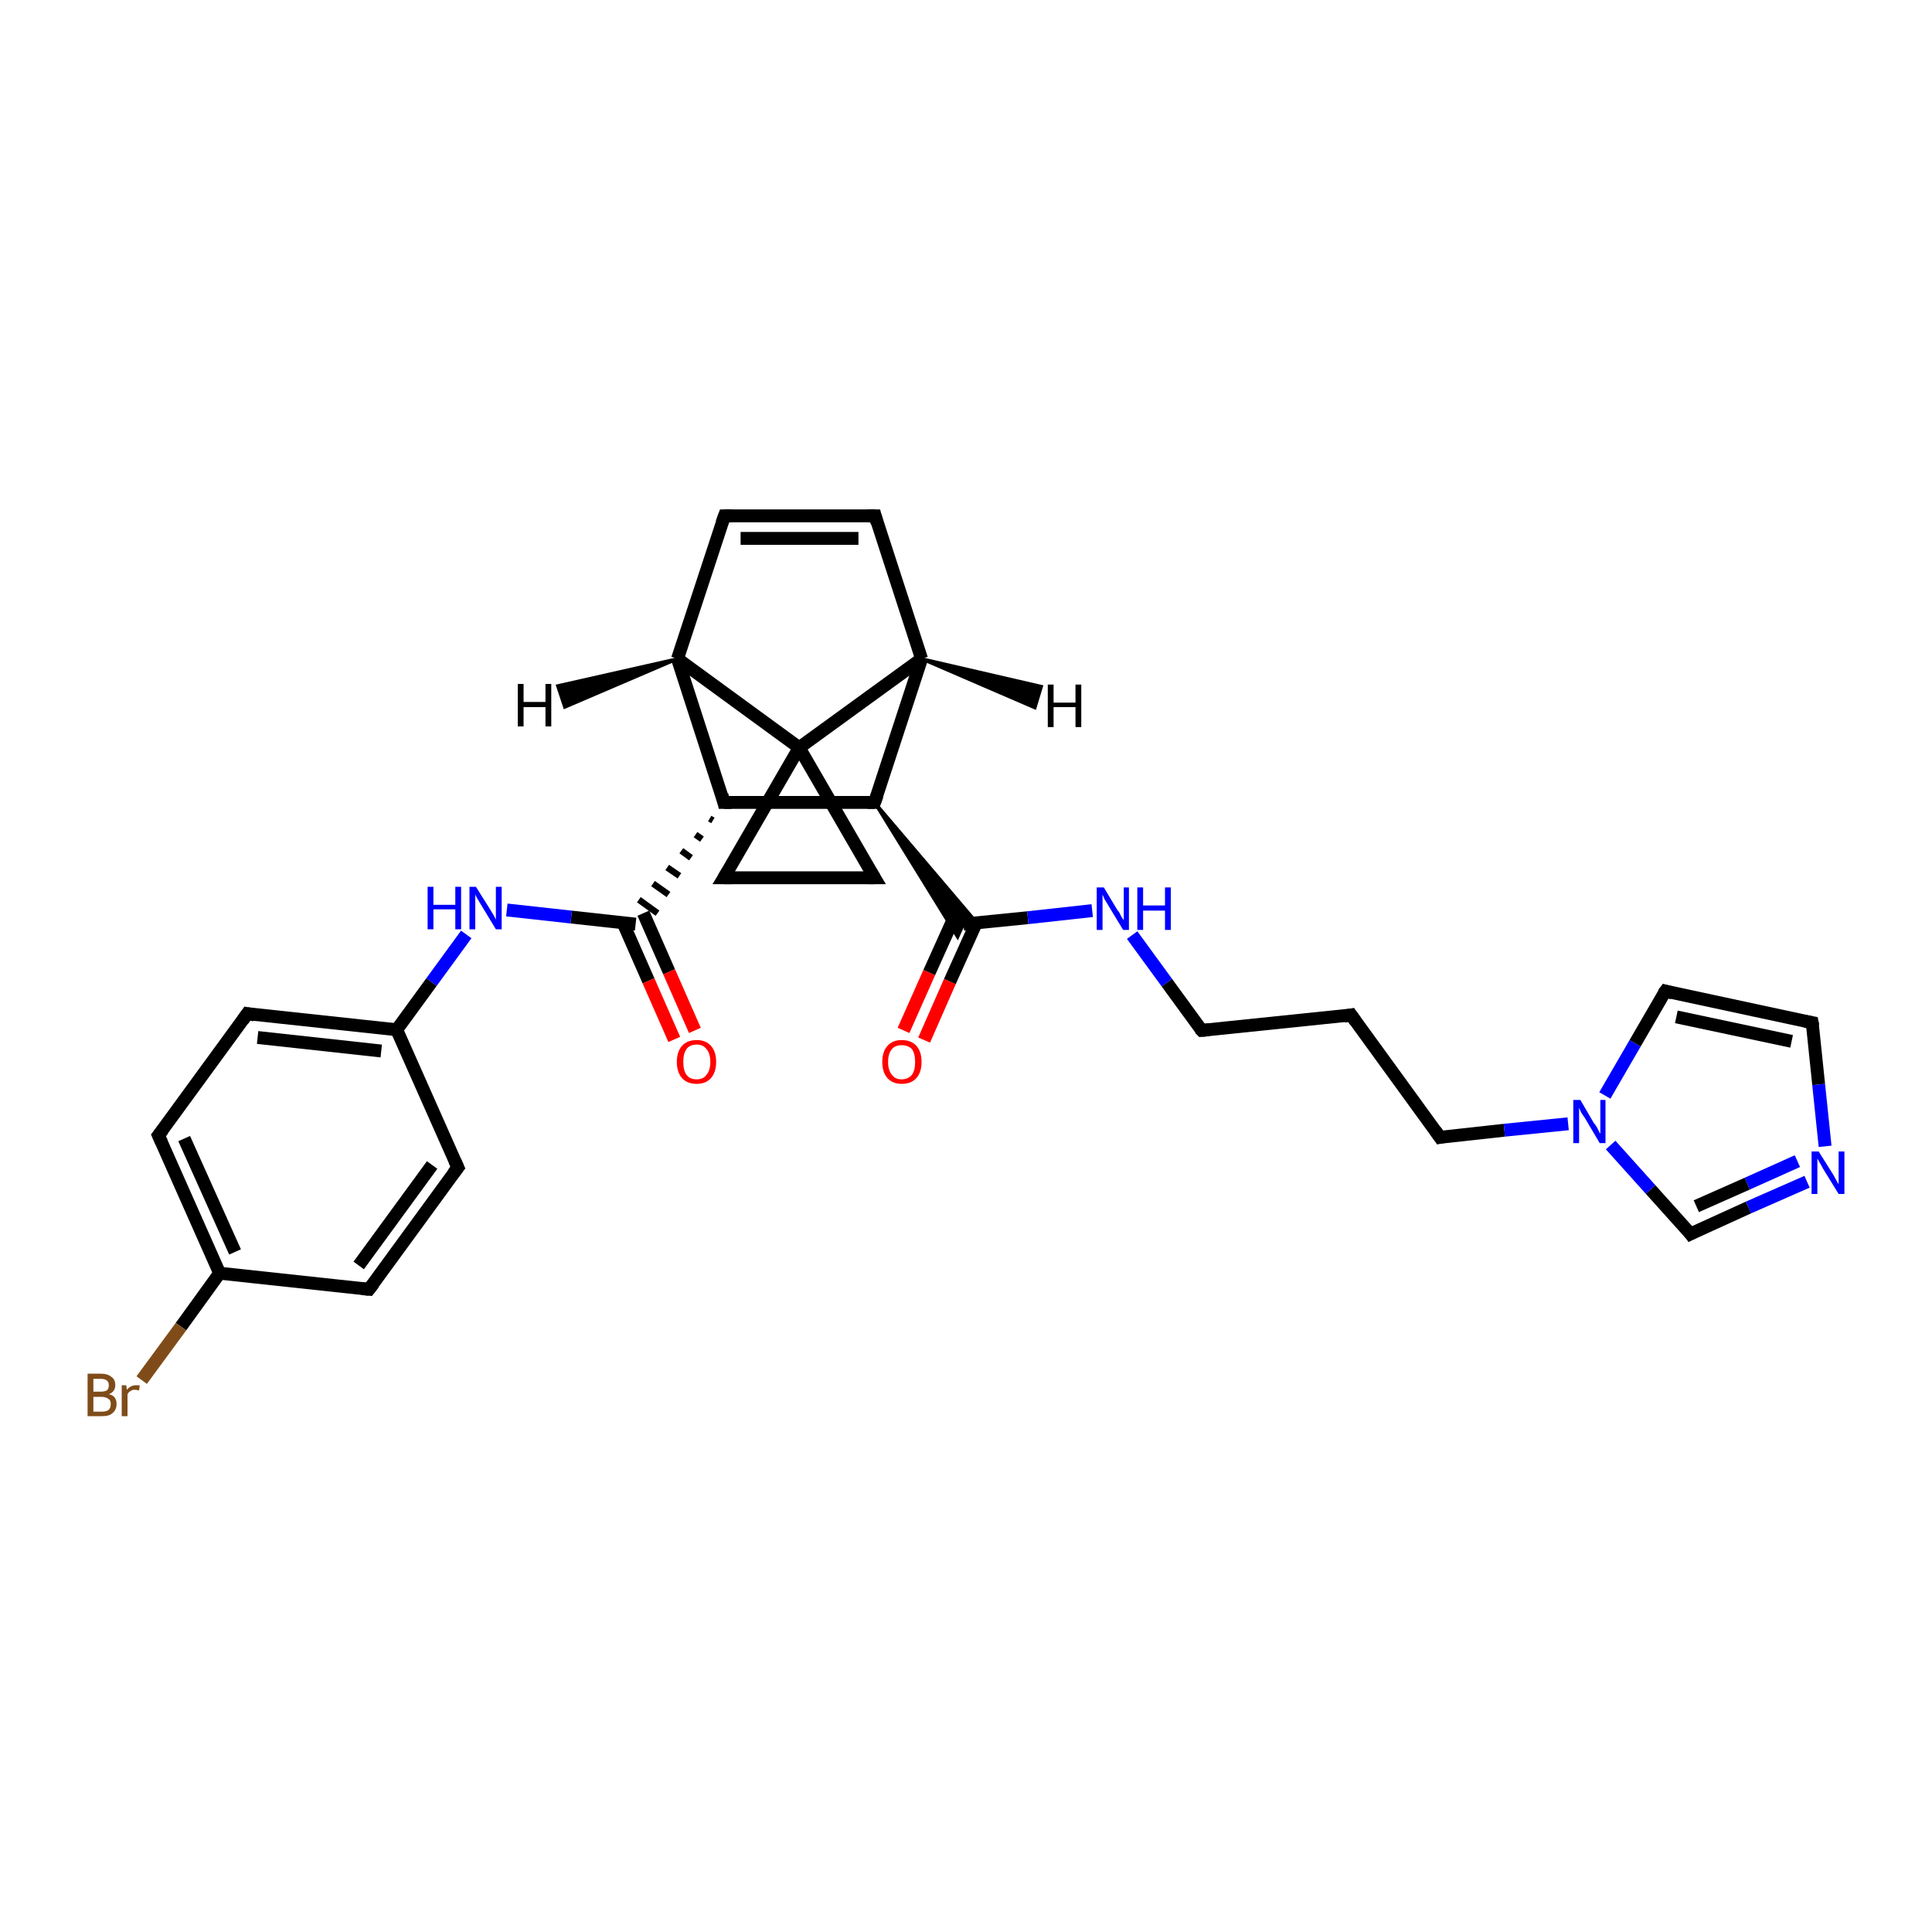 <?xml version='1.0' encoding='iso-8859-1'?>
<svg version='1.1' baseProfile='full'
              xmlns='http://www.w3.org/2000/svg'
                      xmlns:rdkit='http://www.rdkit.org/xml'
                      xmlns:xlink='http://www.w3.org/1999/xlink'
                  xml:space='preserve'
width='300px' height='300px' viewBox='0 0 300 300'>
<!-- END OF HEADER -->
<rect style='opacity:1.0;fill:#FFFFFF;stroke:none' width='300.0' height='300.0' x='0.0' y='0.0'> </rect>
<path class='bond-0 atom-0 atom-1' d='M 140.3,160.0 L 144.3,151.0' style='fill:none;fill-rule:evenodd;stroke:#FF0000;stroke-width:2.0px;stroke-linecap:butt;stroke-linejoin:miter;stroke-opacity:1' />
<path class='bond-0 atom-0 atom-1' d='M 144.3,151.0 L 148.4,141.9' style='fill:none;fill-rule:evenodd;stroke:#000000;stroke-width:2.0px;stroke-linecap:butt;stroke-linejoin:miter;stroke-opacity:1' />
<path class='bond-0 atom-0 atom-1' d='M 143.5,161.5 L 147.5,152.4' style='fill:none;fill-rule:evenodd;stroke:#FF0000;stroke-width:2.0px;stroke-linecap:butt;stroke-linejoin:miter;stroke-opacity:1' />
<path class='bond-0 atom-0 atom-1' d='M 147.5,152.4 L 151.6,143.3' style='fill:none;fill-rule:evenodd;stroke:#000000;stroke-width:2.0px;stroke-linecap:butt;stroke-linejoin:miter;stroke-opacity:1' />
<path class='bond-1 atom-1 atom-2' d='M 149.6,143.5 L 159.6,142.5' style='fill:none;fill-rule:evenodd;stroke:#000000;stroke-width:2.0px;stroke-linecap:butt;stroke-linejoin:miter;stroke-opacity:1' />
<path class='bond-1 atom-1 atom-2' d='M 159.6,142.5 L 169.6,141.4' style='fill:none;fill-rule:evenodd;stroke:#0000FF;stroke-width:2.0px;stroke-linecap:butt;stroke-linejoin:miter;stroke-opacity:1' />
<path class='bond-2 atom-2 atom-3' d='M 175.8,145.2 L 181.2,152.6' style='fill:none;fill-rule:evenodd;stroke:#0000FF;stroke-width:2.0px;stroke-linecap:butt;stroke-linejoin:miter;stroke-opacity:1' />
<path class='bond-2 atom-2 atom-3' d='M 181.2,152.6 L 186.6,160.0' style='fill:none;fill-rule:evenodd;stroke:#000000;stroke-width:2.0px;stroke-linecap:butt;stroke-linejoin:miter;stroke-opacity:1' />
<path class='bond-3 atom-3 atom-4' d='M 186.6,160.0 L 209.8,157.6' style='fill:none;fill-rule:evenodd;stroke:#000000;stroke-width:2.0px;stroke-linecap:butt;stroke-linejoin:miter;stroke-opacity:1' />
<path class='bond-4 atom-4 atom-5' d='M 209.8,157.6 L 223.6,176.6' style='fill:none;fill-rule:evenodd;stroke:#000000;stroke-width:2.0px;stroke-linecap:butt;stroke-linejoin:miter;stroke-opacity:1' />
<path class='bond-5 atom-5 atom-6' d='M 223.6,176.6 L 233.6,175.5' style='fill:none;fill-rule:evenodd;stroke:#000000;stroke-width:2.0px;stroke-linecap:butt;stroke-linejoin:miter;stroke-opacity:1' />
<path class='bond-5 atom-5 atom-6' d='M 233.6,175.5 L 243.5,174.5' style='fill:none;fill-rule:evenodd;stroke:#0000FF;stroke-width:2.0px;stroke-linecap:butt;stroke-linejoin:miter;stroke-opacity:1' />
<path class='bond-6 atom-6 atom-7' d='M 249.2,170.1 L 253.9,162.0' style='fill:none;fill-rule:evenodd;stroke:#0000FF;stroke-width:2.0px;stroke-linecap:butt;stroke-linejoin:miter;stroke-opacity:1' />
<path class='bond-6 atom-6 atom-7' d='M 253.9,162.0 L 258.6,153.9' style='fill:none;fill-rule:evenodd;stroke:#000000;stroke-width:2.0px;stroke-linecap:butt;stroke-linejoin:miter;stroke-opacity:1' />
<path class='bond-7 atom-7 atom-8' d='M 258.6,153.9 L 281.4,158.8' style='fill:none;fill-rule:evenodd;stroke:#000000;stroke-width:2.0px;stroke-linecap:butt;stroke-linejoin:miter;stroke-opacity:1' />
<path class='bond-7 atom-7 atom-8' d='M 260.3,157.9 L 278.2,161.7' style='fill:none;fill-rule:evenodd;stroke:#000000;stroke-width:2.0px;stroke-linecap:butt;stroke-linejoin:miter;stroke-opacity:1' />
<path class='bond-8 atom-8 atom-9' d='M 281.4,158.8 L 282.4,168.4' style='fill:none;fill-rule:evenodd;stroke:#000000;stroke-width:2.0px;stroke-linecap:butt;stroke-linejoin:miter;stroke-opacity:1' />
<path class='bond-8 atom-8 atom-9' d='M 282.4,168.4 L 283.4,178.0' style='fill:none;fill-rule:evenodd;stroke:#0000FF;stroke-width:2.0px;stroke-linecap:butt;stroke-linejoin:miter;stroke-opacity:1' />
<path class='bond-9 atom-9 atom-10' d='M 280.6,183.5 L 271.5,187.5' style='fill:none;fill-rule:evenodd;stroke:#0000FF;stroke-width:2.0px;stroke-linecap:butt;stroke-linejoin:miter;stroke-opacity:1' />
<path class='bond-9 atom-9 atom-10' d='M 271.5,187.5 L 262.5,191.6' style='fill:none;fill-rule:evenodd;stroke:#000000;stroke-width:2.0px;stroke-linecap:butt;stroke-linejoin:miter;stroke-opacity:1' />
<path class='bond-9 atom-9 atom-10' d='M 279.1,180.3 L 271.3,183.8' style='fill:none;fill-rule:evenodd;stroke:#0000FF;stroke-width:2.0px;stroke-linecap:butt;stroke-linejoin:miter;stroke-opacity:1' />
<path class='bond-9 atom-9 atom-10' d='M 271.3,183.8 L 263.4,187.3' style='fill:none;fill-rule:evenodd;stroke:#000000;stroke-width:2.0px;stroke-linecap:butt;stroke-linejoin:miter;stroke-opacity:1' />
<path class='bond-10 atom-11 atom-1' d='M 135.8,124.6 L 151.7,143.3 L 149.6,143.5 Z' style='fill:#000000;fill-rule:evenodd;fill-opacity:1;stroke:#000000;stroke-width:0.5px;stroke-linecap:butt;stroke-linejoin:miter;stroke-opacity:1;' />
<path class='bond-10 atom-11 atom-1' d='M 135.8,124.6 L 149.6,143.5 L 148.7,145.5 Z' style='fill:#000000;fill-rule:evenodd;fill-opacity:1;stroke:#000000;stroke-width:0.5px;stroke-linecap:butt;stroke-linejoin:miter;stroke-opacity:1;' />
<path class='bond-11 atom-11 atom-12' d='M 135.8,124.6 L 112.4,124.6' style='fill:none;fill-rule:evenodd;stroke:#000000;stroke-width:2.0px;stroke-linecap:butt;stroke-linejoin:miter;stroke-opacity:1' />
<path class='bond-12 atom-12 atom-13' d='M 110.2,127.1 L 110.7,127.4' style='fill:none;fill-rule:evenodd;stroke:#000000;stroke-width:1.0px;stroke-linecap:butt;stroke-linejoin:miter;stroke-opacity:1' />
<path class='bond-12 atom-12 atom-13' d='M 108.0,129.6 L 109.0,130.3' style='fill:none;fill-rule:evenodd;stroke:#000000;stroke-width:1.0px;stroke-linecap:butt;stroke-linejoin:miter;stroke-opacity:1' />
<path class='bond-12 atom-12 atom-13' d='M 105.8,132.1 L 107.3,133.2' style='fill:none;fill-rule:evenodd;stroke:#000000;stroke-width:1.0px;stroke-linecap:butt;stroke-linejoin:miter;stroke-opacity:1' />
<path class='bond-12 atom-12 atom-13' d='M 103.6,134.7 L 105.5,136.0' style='fill:none;fill-rule:evenodd;stroke:#000000;stroke-width:1.0px;stroke-linecap:butt;stroke-linejoin:miter;stroke-opacity:1' />
<path class='bond-12 atom-12 atom-13' d='M 101.4,137.2 L 103.8,138.9' style='fill:none;fill-rule:evenodd;stroke:#000000;stroke-width:1.0px;stroke-linecap:butt;stroke-linejoin:miter;stroke-opacity:1' />
<path class='bond-12 atom-12 atom-13' d='M 99.2,139.7 L 102.1,141.8' style='fill:none;fill-rule:evenodd;stroke:#000000;stroke-width:1.0px;stroke-linecap:butt;stroke-linejoin:miter;stroke-opacity:1' />
<path class='bond-13 atom-13 atom-14' d='M 96.7,143.2 L 100.7,152.3' style='fill:none;fill-rule:evenodd;stroke:#000000;stroke-width:2.0px;stroke-linecap:butt;stroke-linejoin:miter;stroke-opacity:1' />
<path class='bond-13 atom-13 atom-14' d='M 100.7,152.3 L 104.7,161.4' style='fill:none;fill-rule:evenodd;stroke:#FF0000;stroke-width:2.0px;stroke-linecap:butt;stroke-linejoin:miter;stroke-opacity:1' />
<path class='bond-13 atom-13 atom-14' d='M 99.9,141.8 L 103.9,150.9' style='fill:none;fill-rule:evenodd;stroke:#000000;stroke-width:2.0px;stroke-linecap:butt;stroke-linejoin:miter;stroke-opacity:1' />
<path class='bond-13 atom-13 atom-14' d='M 103.9,150.9 L 107.9,160.0' style='fill:none;fill-rule:evenodd;stroke:#FF0000;stroke-width:2.0px;stroke-linecap:butt;stroke-linejoin:miter;stroke-opacity:1' />
<path class='bond-14 atom-13 atom-15' d='M 98.7,143.5 L 88.7,142.4' style='fill:none;fill-rule:evenodd;stroke:#000000;stroke-width:2.0px;stroke-linecap:butt;stroke-linejoin:miter;stroke-opacity:1' />
<path class='bond-14 atom-13 atom-15' d='M 88.7,142.4 L 78.7,141.3' style='fill:none;fill-rule:evenodd;stroke:#0000FF;stroke-width:2.0px;stroke-linecap:butt;stroke-linejoin:miter;stroke-opacity:1' />
<path class='bond-15 atom-15 atom-16' d='M 72.4,145.1 L 67.0,152.5' style='fill:none;fill-rule:evenodd;stroke:#0000FF;stroke-width:2.0px;stroke-linecap:butt;stroke-linejoin:miter;stroke-opacity:1' />
<path class='bond-15 atom-15 atom-16' d='M 67.0,152.5 L 61.6,159.9' style='fill:none;fill-rule:evenodd;stroke:#000000;stroke-width:2.0px;stroke-linecap:butt;stroke-linejoin:miter;stroke-opacity:1' />
<path class='bond-16 atom-16 atom-17' d='M 61.6,159.9 L 38.4,157.4' style='fill:none;fill-rule:evenodd;stroke:#000000;stroke-width:2.0px;stroke-linecap:butt;stroke-linejoin:miter;stroke-opacity:1' />
<path class='bond-16 atom-16 atom-17' d='M 59.2,163.2 L 40.0,161.1' style='fill:none;fill-rule:evenodd;stroke:#000000;stroke-width:2.0px;stroke-linecap:butt;stroke-linejoin:miter;stroke-opacity:1' />
<path class='bond-17 atom-17 atom-18' d='M 38.4,157.4 L 24.6,176.3' style='fill:none;fill-rule:evenodd;stroke:#000000;stroke-width:2.0px;stroke-linecap:butt;stroke-linejoin:miter;stroke-opacity:1' />
<path class='bond-18 atom-18 atom-19' d='M 24.6,176.3 L 34.1,197.7' style='fill:none;fill-rule:evenodd;stroke:#000000;stroke-width:2.0px;stroke-linecap:butt;stroke-linejoin:miter;stroke-opacity:1' />
<path class='bond-18 atom-18 atom-19' d='M 28.6,176.8 L 36.5,194.4' style='fill:none;fill-rule:evenodd;stroke:#000000;stroke-width:2.0px;stroke-linecap:butt;stroke-linejoin:miter;stroke-opacity:1' />
<path class='bond-19 atom-19 atom-20' d='M 34.1,197.7 L 28.1,206.0' style='fill:none;fill-rule:evenodd;stroke:#000000;stroke-width:2.0px;stroke-linecap:butt;stroke-linejoin:miter;stroke-opacity:1' />
<path class='bond-19 atom-19 atom-20' d='M 28.1,206.0 L 22.0,214.3' style='fill:none;fill-rule:evenodd;stroke:#7F4C19;stroke-width:2.0px;stroke-linecap:butt;stroke-linejoin:miter;stroke-opacity:1' />
<path class='bond-20 atom-19 atom-21' d='M 34.1,197.7 L 57.3,200.2' style='fill:none;fill-rule:evenodd;stroke:#000000;stroke-width:2.0px;stroke-linecap:butt;stroke-linejoin:miter;stroke-opacity:1' />
<path class='bond-21 atom-21 atom-22' d='M 57.3,200.2 L 71.1,181.3' style='fill:none;fill-rule:evenodd;stroke:#000000;stroke-width:2.0px;stroke-linecap:butt;stroke-linejoin:miter;stroke-opacity:1' />
<path class='bond-21 atom-21 atom-22' d='M 55.7,196.5 L 67.1,180.9' style='fill:none;fill-rule:evenodd;stroke:#000000;stroke-width:2.0px;stroke-linecap:butt;stroke-linejoin:miter;stroke-opacity:1' />
<path class='bond-22 atom-12 atom-23' d='M 112.4,124.6 L 105.2,102.3' style='fill:none;fill-rule:evenodd;stroke:#000000;stroke-width:2.0px;stroke-linecap:butt;stroke-linejoin:miter;stroke-opacity:1' />
<path class='bond-23 atom-23 atom-24' d='M 105.2,102.3 L 112.5,80.1' style='fill:none;fill-rule:evenodd;stroke:#000000;stroke-width:2.0px;stroke-linecap:butt;stroke-linejoin:miter;stroke-opacity:1' />
<path class='bond-24 atom-24 atom-25' d='M 112.5,80.1 L 135.9,80.1' style='fill:none;fill-rule:evenodd;stroke:#000000;stroke-width:2.0px;stroke-linecap:butt;stroke-linejoin:miter;stroke-opacity:1' />
<path class='bond-24 atom-24 atom-25' d='M 115.0,83.6 L 133.3,83.6' style='fill:none;fill-rule:evenodd;stroke:#000000;stroke-width:2.0px;stroke-linecap:butt;stroke-linejoin:miter;stroke-opacity:1' />
<path class='bond-25 atom-25 atom-26' d='M 135.9,80.1 L 143.1,102.3' style='fill:none;fill-rule:evenodd;stroke:#000000;stroke-width:2.0px;stroke-linecap:butt;stroke-linejoin:miter;stroke-opacity:1' />
<path class='bond-26 atom-26 atom-27' d='M 143.1,102.3 L 124.1,116.1' style='fill:none;fill-rule:evenodd;stroke:#000000;stroke-width:2.0px;stroke-linecap:butt;stroke-linejoin:miter;stroke-opacity:1' />
<path class='bond-27 atom-27 atom-28' d='M 124.1,116.1 L 135.8,136.3' style='fill:none;fill-rule:evenodd;stroke:#000000;stroke-width:2.0px;stroke-linecap:butt;stroke-linejoin:miter;stroke-opacity:1' />
<path class='bond-28 atom-28 atom-29' d='M 135.8,136.3 L 112.4,136.3' style='fill:none;fill-rule:evenodd;stroke:#000000;stroke-width:2.0px;stroke-linecap:butt;stroke-linejoin:miter;stroke-opacity:1' />
<path class='bond-29 atom-10 atom-6' d='M 262.5,191.6 L 256.3,184.7' style='fill:none;fill-rule:evenodd;stroke:#000000;stroke-width:2.0px;stroke-linecap:butt;stroke-linejoin:miter;stroke-opacity:1' />
<path class='bond-29 atom-10 atom-6' d='M 256.3,184.7 L 250.1,177.8' style='fill:none;fill-rule:evenodd;stroke:#0000FF;stroke-width:2.0px;stroke-linecap:butt;stroke-linejoin:miter;stroke-opacity:1' />
<path class='bond-30 atom-26 atom-11' d='M 143.1,102.3 L 135.8,124.6' style='fill:none;fill-rule:evenodd;stroke:#000000;stroke-width:2.0px;stroke-linecap:butt;stroke-linejoin:miter;stroke-opacity:1' />
<path class='bond-31 atom-29 atom-27' d='M 112.4,136.3 L 124.1,116.1' style='fill:none;fill-rule:evenodd;stroke:#000000;stroke-width:2.0px;stroke-linecap:butt;stroke-linejoin:miter;stroke-opacity:1' />
<path class='bond-32 atom-22 atom-16' d='M 71.1,181.3 L 61.6,159.9' style='fill:none;fill-rule:evenodd;stroke:#000000;stroke-width:2.0px;stroke-linecap:butt;stroke-linejoin:miter;stroke-opacity:1' />
<path class='bond-33 atom-27 atom-23' d='M 124.1,116.1 L 105.2,102.3' style='fill:none;fill-rule:evenodd;stroke:#000000;stroke-width:2.0px;stroke-linecap:butt;stroke-linejoin:miter;stroke-opacity:1' />
<path class='bond-34 atom-23 atom-30' d='M 105.2,102.3 L 87.7,109.8 L 86.6,106.5 Z' style='fill:#000000;fill-rule:evenodd;fill-opacity:1;stroke:#000000;stroke-width:0.5px;stroke-linecap:butt;stroke-linejoin:miter;stroke-opacity:1;' />
<path class='bond-35 atom-26 atom-31' d='M 143.1,102.3 L 161.7,106.6 L 160.7,109.9 Z' style='fill:#000000;fill-rule:evenodd;fill-opacity:1;stroke:#000000;stroke-width:0.5px;stroke-linecap:butt;stroke-linejoin:miter;stroke-opacity:1;' />
<path d='M 186.3,159.7 L 186.6,160.0 L 187.7,159.9' style='fill:none;stroke:#000000;stroke-width:2.0px;stroke-linecap:butt;stroke-linejoin:miter;stroke-opacity:1;' />
<path d='M 208.7,157.8 L 209.8,157.6 L 210.5,158.6' style='fill:none;stroke:#000000;stroke-width:2.0px;stroke-linecap:butt;stroke-linejoin:miter;stroke-opacity:1;' />
<path d='M 222.9,175.6 L 223.6,176.6 L 224.1,176.5' style='fill:none;stroke:#000000;stroke-width:2.0px;stroke-linecap:butt;stroke-linejoin:miter;stroke-opacity:1;' />
<path d='M 258.3,154.3 L 258.6,153.9 L 259.7,154.2' style='fill:none;stroke:#000000;stroke-width:2.0px;stroke-linecap:butt;stroke-linejoin:miter;stroke-opacity:1;' />
<path d='M 280.3,158.6 L 281.4,158.8 L 281.5,159.3' style='fill:none;stroke:#000000;stroke-width:2.0px;stroke-linecap:butt;stroke-linejoin:miter;stroke-opacity:1;' />
<path d='M 262.9,191.4 L 262.5,191.6 L 262.2,191.2' style='fill:none;stroke:#000000;stroke-width:2.0px;stroke-linecap:butt;stroke-linejoin:miter;stroke-opacity:1;' />
<path d='M 134.7,124.6 L 135.8,124.6 L 136.2,123.5' style='fill:none;stroke:#000000;stroke-width:2.0px;stroke-linecap:butt;stroke-linejoin:miter;stroke-opacity:1;' />
<path d='M 113.6,124.6 L 112.4,124.6 L 112.1,123.4' style='fill:none;stroke:#000000;stroke-width:2.0px;stroke-linecap:butt;stroke-linejoin:miter;stroke-opacity:1;' />
<path d='M 39.5,157.6 L 38.4,157.4 L 37.7,158.4' style='fill:none;stroke:#000000;stroke-width:2.0px;stroke-linecap:butt;stroke-linejoin:miter;stroke-opacity:1;' />
<path d='M 25.3,175.4 L 24.6,176.3 L 25.1,177.4' style='fill:none;stroke:#000000;stroke-width:2.0px;stroke-linecap:butt;stroke-linejoin:miter;stroke-opacity:1;' />
<path d='M 56.2,200.1 L 57.3,200.2 L 58.0,199.3' style='fill:none;stroke:#000000;stroke-width:2.0px;stroke-linecap:butt;stroke-linejoin:miter;stroke-opacity:1;' />
<path d='M 70.4,182.2 L 71.1,181.3 L 70.6,180.2' style='fill:none;stroke:#000000;stroke-width:2.0px;stroke-linecap:butt;stroke-linejoin:miter;stroke-opacity:1;' />
<path d='M 112.1,81.2 L 112.5,80.1 L 113.7,80.1' style='fill:none;stroke:#000000;stroke-width:2.0px;stroke-linecap:butt;stroke-linejoin:miter;stroke-opacity:1;' />
<path d='M 134.7,80.1 L 135.9,80.1 L 136.2,81.2' style='fill:none;stroke:#000000;stroke-width:2.0px;stroke-linecap:butt;stroke-linejoin:miter;stroke-opacity:1;' />
<path d='M 135.2,135.3 L 135.8,136.3 L 134.7,136.3' style='fill:none;stroke:#000000;stroke-width:2.0px;stroke-linecap:butt;stroke-linejoin:miter;stroke-opacity:1;' />
<path d='M 113.6,136.3 L 112.4,136.3 L 113.0,135.3' style='fill:none;stroke:#000000;stroke-width:2.0px;stroke-linecap:butt;stroke-linejoin:miter;stroke-opacity:1;' />
<path class='atom-0' d='M 137.0 164.9
Q 137.0 163.3, 137.8 162.4
Q 138.6 161.5, 140.0 161.5
Q 141.5 161.5, 142.3 162.4
Q 143.1 163.3, 143.1 164.9
Q 143.1 166.5, 142.3 167.4
Q 141.5 168.3, 140.0 168.3
Q 138.6 168.3, 137.8 167.4
Q 137.0 166.5, 137.0 164.9
M 140.0 167.6
Q 141.0 167.6, 141.6 166.9
Q 142.1 166.2, 142.1 164.9
Q 142.1 163.6, 141.6 162.9
Q 141.0 162.3, 140.0 162.3
Q 139.0 162.3, 138.5 162.9
Q 137.9 163.6, 137.9 164.9
Q 137.9 166.2, 138.5 166.9
Q 139.0 167.6, 140.0 167.6
' fill='#FF0000'/>
<path class='atom-2' d='M 171.4 137.8
L 173.5 141.3
Q 173.8 141.6, 174.1 142.3
Q 174.5 142.9, 174.5 142.9
L 174.5 137.8
L 175.3 137.8
L 175.3 144.4
L 174.4 144.4
L 172.1 140.6
Q 171.8 140.1, 171.5 139.6
Q 171.3 139.1, 171.2 138.9
L 171.2 144.4
L 170.3 144.4
L 170.3 137.8
L 171.4 137.8
' fill='#0000FF'/>
<path class='atom-2' d='M 176.6 137.8
L 177.5 137.8
L 177.5 140.6
L 180.9 140.6
L 180.9 137.8
L 181.8 137.8
L 181.8 144.4
L 180.9 144.4
L 180.9 141.4
L 177.5 141.4
L 177.5 144.4
L 176.6 144.4
L 176.6 137.8
' fill='#0000FF'/>
<path class='atom-6' d='M 245.4 170.8
L 247.5 174.4
Q 247.8 174.7, 248.1 175.3
Q 248.4 176.0, 248.5 176.0
L 248.5 170.8
L 249.3 170.8
L 249.3 177.5
L 248.4 177.5
L 246.1 173.6
Q 245.8 173.2, 245.5 172.7
Q 245.3 172.2, 245.2 172.0
L 245.2 177.5
L 244.3 177.5
L 244.3 170.8
L 245.4 170.8
' fill='#0000FF'/>
<path class='atom-9' d='M 282.4 178.8
L 284.6 182.3
Q 284.8 182.6, 285.1 183.2
Q 285.5 183.9, 285.5 183.9
L 285.5 178.8
L 286.4 178.8
L 286.4 185.4
L 285.5 185.4
L 283.1 181.5
Q 282.9 181.1, 282.6 180.6
Q 282.3 180.1, 282.2 179.9
L 282.2 185.4
L 281.3 185.4
L 281.3 178.8
L 282.4 178.8
' fill='#0000FF'/>
<path class='atom-14' d='M 105.1 164.9
Q 105.1 163.3, 105.9 162.4
Q 106.7 161.5, 108.2 161.5
Q 109.6 161.5, 110.4 162.4
Q 111.2 163.3, 111.2 164.9
Q 111.2 166.5, 110.4 167.4
Q 109.6 168.3, 108.2 168.3
Q 106.7 168.3, 105.9 167.4
Q 105.1 166.5, 105.1 164.9
M 108.2 167.6
Q 109.2 167.6, 109.7 166.9
Q 110.3 166.2, 110.3 164.9
Q 110.3 163.6, 109.7 162.9
Q 109.2 162.2, 108.2 162.2
Q 107.1 162.2, 106.6 162.9
Q 106.1 163.6, 106.1 164.9
Q 106.1 166.2, 106.6 166.9
Q 107.1 167.6, 108.2 167.6
' fill='#FF0000'/>
<path class='atom-15' d='M 66.4 137.7
L 67.3 137.7
L 67.3 140.5
L 70.7 140.5
L 70.7 137.7
L 71.6 137.7
L 71.6 144.3
L 70.7 144.3
L 70.7 141.2
L 67.3 141.2
L 67.3 144.3
L 66.4 144.3
L 66.4 137.7
' fill='#0000FF'/>
<path class='atom-15' d='M 73.9 137.7
L 76.1 141.2
Q 76.3 141.5, 76.7 142.2
Q 77.0 142.8, 77.0 142.8
L 77.0 137.7
L 77.9 137.7
L 77.9 144.3
L 77.0 144.3
L 74.7 140.5
Q 74.4 140.0, 74.1 139.5
Q 73.8 139.0, 73.8 138.8
L 73.8 144.3
L 72.9 144.3
L 72.9 137.7
L 73.9 137.7
' fill='#0000FF'/>
<path class='atom-20' d='M 16.9 216.5
Q 17.5 216.6, 17.8 217.0
Q 18.1 217.4, 18.1 218.0
Q 18.1 218.9, 17.5 219.4
Q 17.0 219.9, 15.9 219.9
L 13.6 219.9
L 13.6 213.3
L 15.6 213.3
Q 16.7 213.3, 17.3 213.8
Q 17.9 214.2, 17.9 215.1
Q 17.9 216.1, 16.9 216.5
M 14.5 214.1
L 14.5 216.1
L 15.6 216.1
Q 16.2 216.1, 16.6 215.9
Q 16.9 215.6, 16.9 215.1
Q 16.9 214.1, 15.6 214.1
L 14.5 214.1
M 15.9 219.2
Q 16.5 219.2, 16.9 218.9
Q 17.2 218.6, 17.2 218.0
Q 17.2 217.4, 16.8 217.2
Q 16.4 216.9, 15.7 216.9
L 14.5 216.9
L 14.5 219.2
L 15.9 219.2
' fill='#7F4C19'/>
<path class='atom-20' d='M 19.6 215.1
L 19.7 215.8
Q 20.3 215.1, 21.1 215.1
Q 21.3 215.1, 21.7 215.1
L 21.6 215.9
Q 21.1 215.8, 20.9 215.8
Q 20.5 215.8, 20.3 216.0
Q 20.0 216.1, 19.8 216.5
L 19.8 219.9
L 18.9 219.9
L 18.9 215.1
L 19.6 215.1
' fill='#7F4C19'/>
<path class='atom-30' d='M 80.4 106.2
L 81.3 106.2
L 81.3 109.0
L 84.7 109.0
L 84.7 106.2
L 85.6 106.2
L 85.6 112.8
L 84.7 112.8
L 84.7 109.8
L 81.3 109.8
L 81.3 112.8
L 80.4 112.8
L 80.4 106.2
' fill='#000000'/>
<path class='atom-31' d='M 162.7 106.3
L 163.6 106.3
L 163.6 109.1
L 167.0 109.1
L 167.0 106.3
L 167.9 106.3
L 167.9 112.9
L 167.0 112.9
L 167.0 109.8
L 163.6 109.8
L 163.6 112.9
L 162.7 112.9
L 162.7 106.3
' fill='#000000'/>
</svg>
